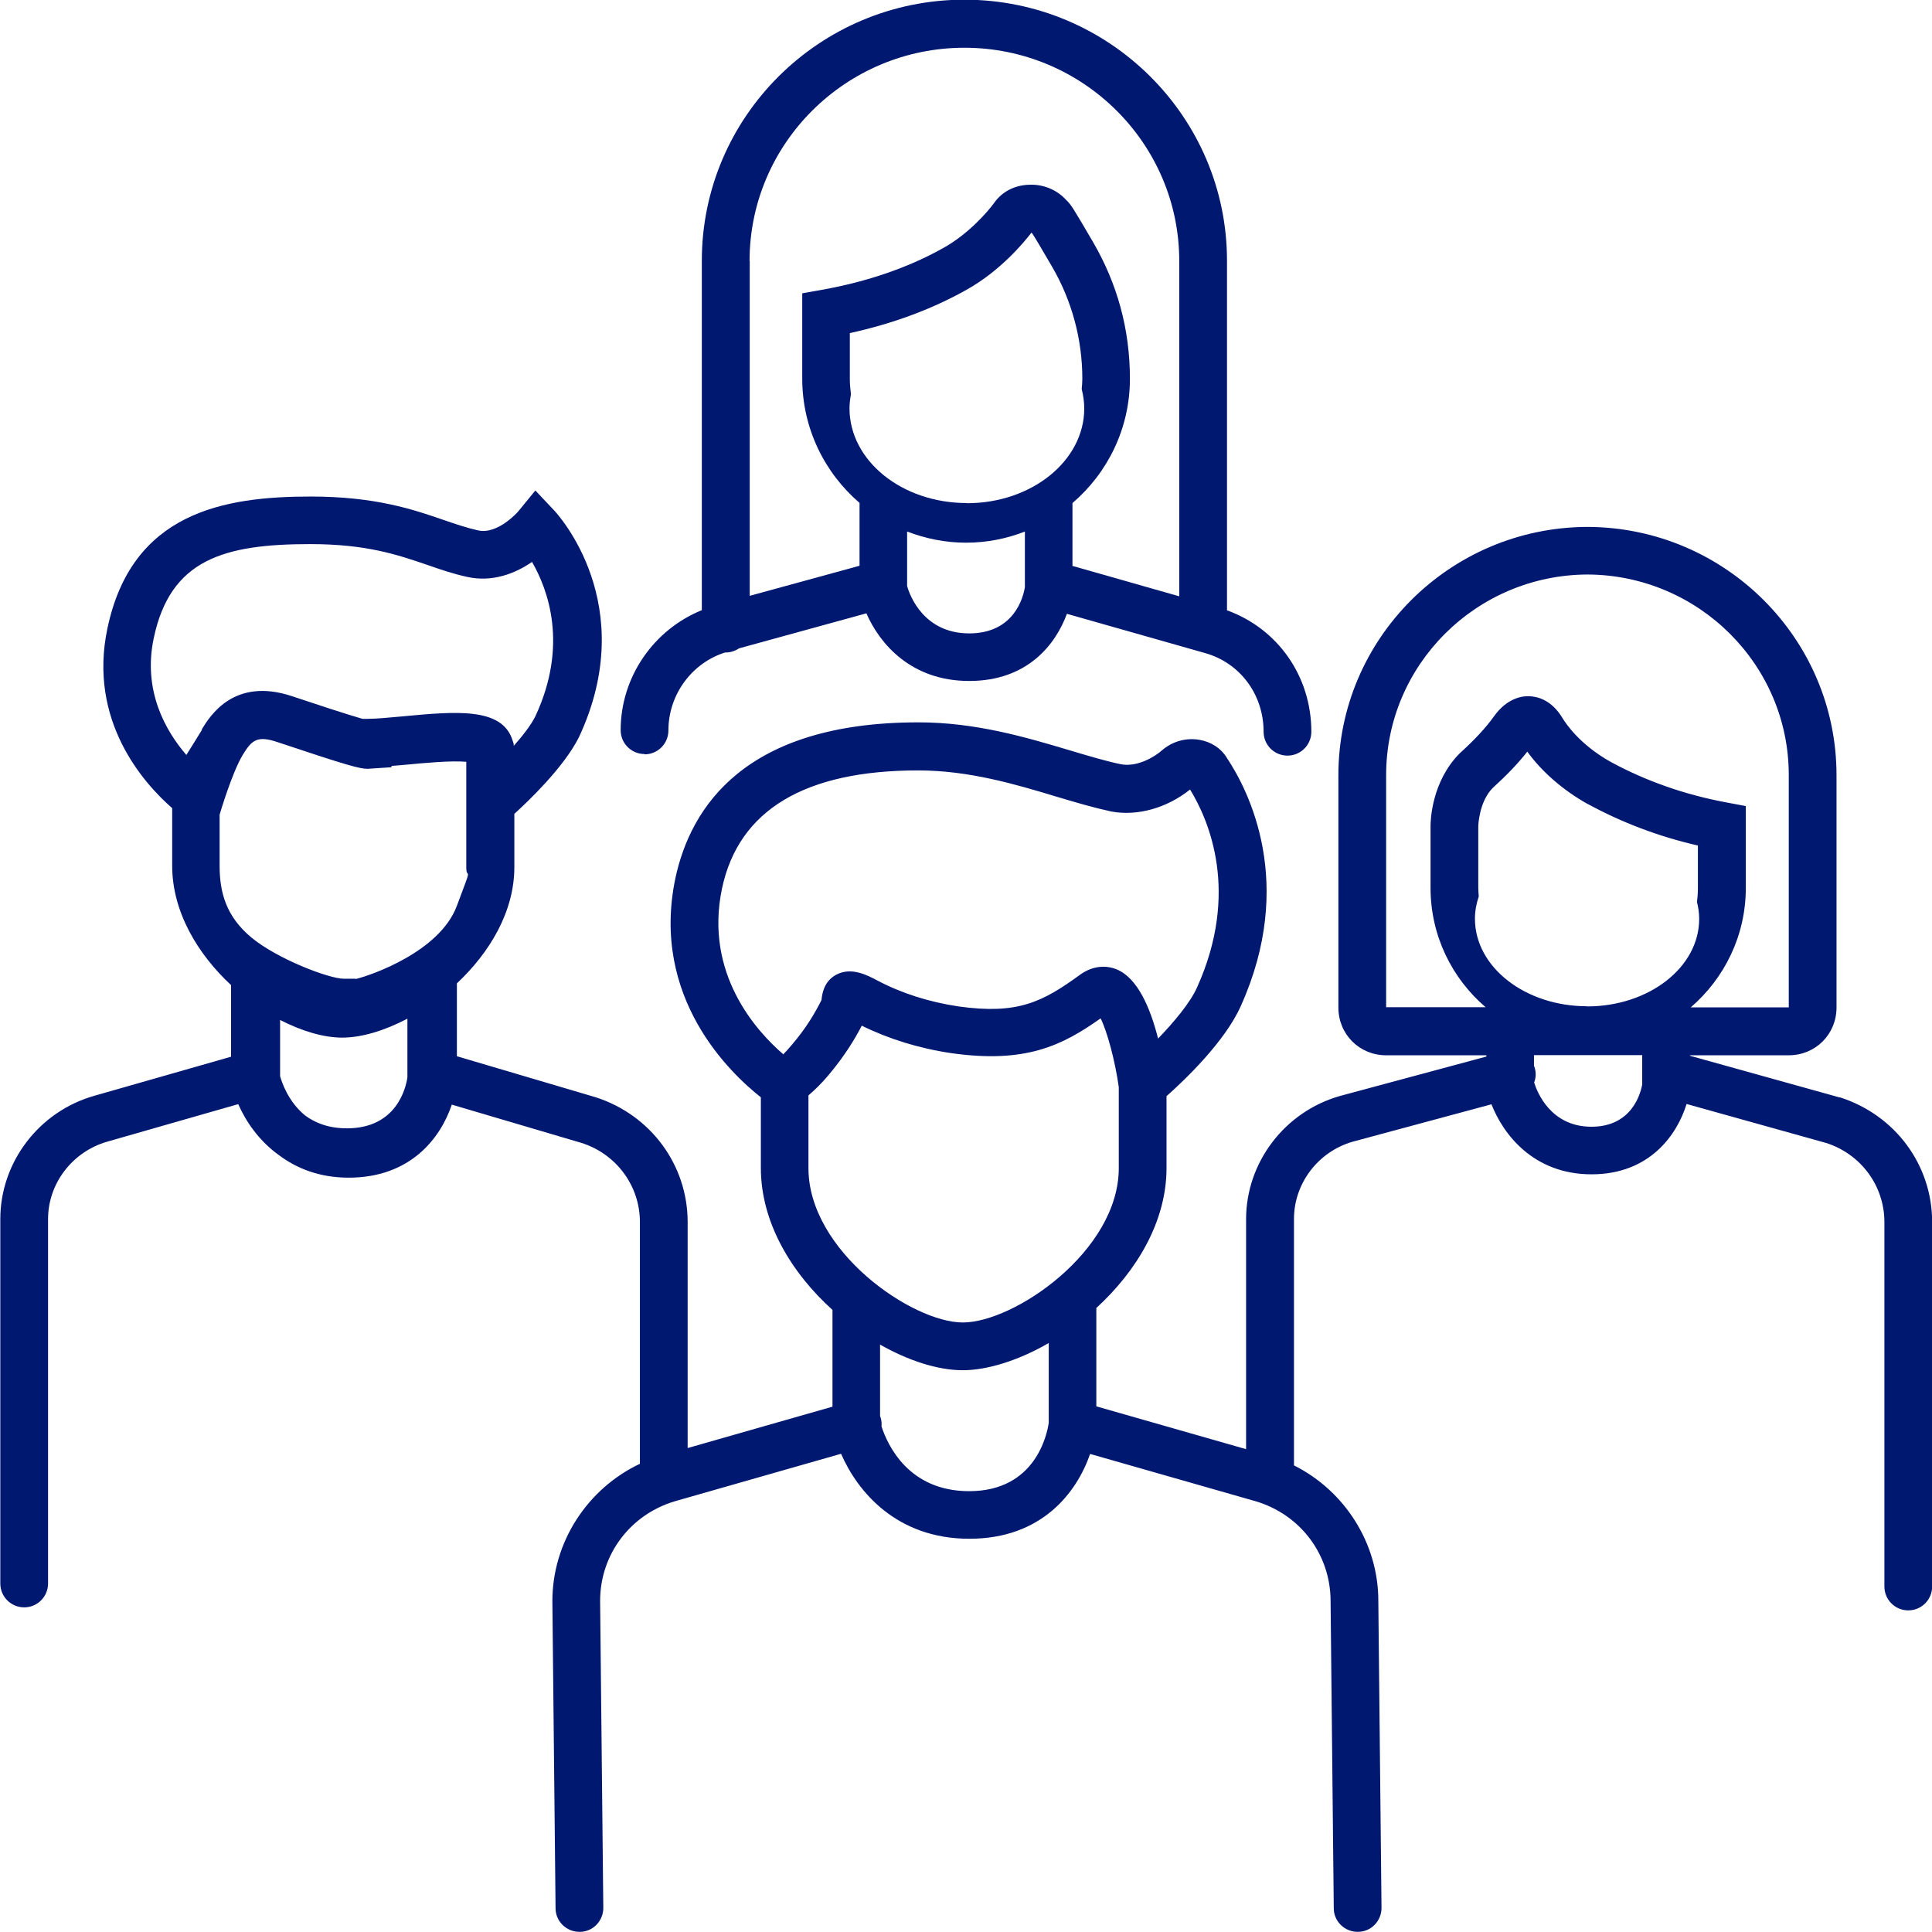 <?xml version="1.0" encoding="UTF-8"?>
<svg id="Ebene_2" data-name="Ebene 2" xmlns="http://www.w3.org/2000/svg" viewBox="0 0 121.4 121.4">
  <defs>
    <style>
      .cls-1 {
        fill: #011871;
      }
    </style>
  </defs>
  <g id="Ebene_1-2" data-name="Ebene 1">
    <g>
      <path class="cls-1" d="M115.6,68.96l-9.41-2.62v-.03h6.21c1.68,0,3-1.32,3-3v-14.6c0-8.57-6.99-15.55-15.6-15.6h-.1c-8.61.05-15.6,7.03-15.6,15.6v14.6c0,1.68,1.32,3,3,3h6.3v.08l-9.21,2.48c-3.47.99-5.89,4.18-5.89,7.74v14.45l-9.41-2.69v-6.18c2.51-2.3,4.41-5.41,4.41-8.79v-4.52c1.15-1.02,3.69-3.45,4.67-5.67,3.46-7.69.51-13.51-.88-15.59-.35-.59-.97-1-1.71-1.13-.79-.14-1.62.06-2.27.58-.65.58-1.72,1.14-2.69.95-.95-.2-2.02-.52-3.16-.86-2.78-.83-5.93-1.77-9.55-1.77-10.89,0-14.31,5.32-15.27,9.79-1.58,7.53,3.48,12.28,5.37,13.77v4.44c0,3.44,1.94,6.61,4.5,8.92v6.08l-9.1,2.6v-14.2c0-3.58-2.31-6.72-5.77-7.84l-8.73-2.58v-4.58c2.06-1.93,3.61-4.51,3.61-7.3v-3.35c.86-.78,3.11-2.92,4.06-4.82,3.89-8.33-1.34-14.02-1.57-14.26l-1.17-1.24-1.08,1.32s-1.27,1.46-2.51,1.19c-.72-.16-1.39-.39-2.18-.66-1.91-.66-4.29-1.47-8.35-1.47-5.45,0-11.24.99-12.77,8.29-1.23,5.81,2.28,9.73,4.07,11.29v3.62c0,2.88,1.59,5.54,3.7,7.5v4.5l-8.61,2.46c-3.47.99-5.89,4.18-5.89,7.74v22.9c0,.83.67,1.5,1.5,1.5s1.5-.67,1.5-1.5v-22.9c0-2.24,1.53-4.23,3.71-4.86l8.24-2.36c.48,1.09,1.31,2.32,2.58,3.22,1.1.82,2.53,1.4,4.36,1.4,3.92,0,5.79-2.53,6.48-4.59l8.16,2.41c2.19.7,3.66,2.7,3.66,4.97v15.19c-3.3,1.56-5.5,4.92-5.5,8.63l.2,19.3c0,.82.68,1.48,1.5,1.48h.02c.83,0,1.49-.69,1.48-1.52l-.2-19.28c0-2.91,1.9-5.43,4.71-6.26l10.43-2.98c1.04,2.39,3.5,5.34,8.06,5.34s6.75-2.91,7.59-5.33l10.39,2.97c2.82.83,4.72,3.35,4.72,6.28l.2,19.3c0,.82.68,1.48,1.5,1.48h.02c.83,0,1.49-.69,1.48-1.52l-.2-19.28c0-3.62-2.11-6.91-5.3-8.51v-15.49c0-2.24,1.53-4.23,3.69-4.85l8.72-2.35c.73,1.87,2.63,4.4,6.29,4.4s5.38-2.5,5.97-4.42l8.77,2.45c2.19.7,3.66,2.7,3.66,4.97v22.9c0,.83.67,1.5,1.5,1.5s1.5-.67,1.5-1.5v-22.9c0-3.58-2.31-6.72-5.8-7.84ZM12.69,45.86c-.31.5-.67,1.09-.98,1.58-1.3-1.51-2.75-4.03-2.05-7.34,1.04-4.94,4.39-5.91,9.83-5.91,3.55,0,5.49.67,7.37,1.31.83.29,1.62.56,2.49.75,1.57.35,3.01-.2,4.08-.94,1,1.73,2.3,5.22.21,9.7-.28.56-.8,1.23-1.36,1.86v-.12l-.07-.22c-.65-2.11-3.58-1.83-6.98-1.51-.84.08-1.64.15-2.15.15h-.3c-.99-.28-3.16-1-4.42-1.42-3.65-1.22-5.16,1.23-5.68,2.08ZM25.6,67.7c-.1.68-.69,3.2-3.8,3.2-1.15,0-2-.34-2.63-.81-1.04-.85-1.45-2.04-1.57-2.47v-3.53c1.36.7,2.73,1.11,3.9,1.11,1.23,0,2.67-.44,4.1-1.19v3.69ZM22.35,61.5h-.75c-.92,0-4.17-1.24-5.79-2.58s-2.01-2.87-2.01-4.52v-3.21s.78-2.67,1.48-3.8c.54-.87.88-1.19,2.15-.76,4.37,1.46,5.17,1.68,5.67,1.68l1.5-.1v-.08c.3-.03.61-.05.93-.08,1.05-.1,2.84-.27,3.77-.18v6.65c0,.85.48-.44-.6,2.42s-5.36,4.34-6.35,4.58ZM49.21,66.24c-1.68-1.45-4.97-5.06-3.84-10.42,1.05-4.92,5.2-7.41,12.33-7.41,3.18,0,6.11.87,8.69,1.65,1.2.36,2.33.69,3.43.93,1.66.31,3.51-.22,4.96-1.38,1.2,1.96,3.12,6.46.45,12.41-.44,1-1.48,2.22-2.46,3.24-.5-1.98-1.3-3.78-2.56-4.33-.74-.32-1.56-.22-2.29.28-2.42,1.77-3.98,2.55-7.69,2.03-1.87-.28-3.59-.83-5.12-1.64-.61-.32-1.62-.86-2.57-.35-.77.42-.88,1.19-.92,1.59-.39.77-.92,1.71-1.87,2.82-.19.23-.37.42-.54.6ZM65.9,89.4c-.1.69-.81,4.3-5,4.3-3.82,0-5.13-2.91-5.51-4.07.02-.18,0-.36-.05-.54-.01-.04-.03-.07-.04-.11v-4.49c1.8,1.02,3.64,1.61,5.2,1.61s3.54-.63,5.4-1.71v5.01ZM60.5,83.1c-3.19,0-9.7-4.49-9.7-9.7v-4.57c.41-.35.82-.75,1.25-1.26,1.02-1.21,1.66-2.27,2.1-3.12,1.71.84,3.61,1.43,5.65,1.73,4.64.65,6.93-.47,9.36-2.19.41.83.9,2.62,1.14,4.32v5.09c0,5.21-6.57,9.7-9.8,9.7ZM87.1,63.3v-14.6c0-6.93,5.67-12.57,12.65-12.6,6.98.03,12.65,5.67,12.65,12.6v14.6h-6.16c2.11-1.82,3.46-4.5,3.46-7.5v-5.15l-1.23-.23c-2.58-.48-5.02-1.33-7.25-2.54-1.92-1.07-2.81-2.38-3.04-2.76-.69-1.15-1.58-1.35-2.06-1.37-.48-.03-1.43.12-2.25,1.27-.5.7-1.18,1.44-2.14,2.31-1.79,1.79-1.84,4.28-1.84,4.56v3.9c0,3,1.34,5.68,3.46,7.5h-6.26ZM103.2,68.09c-.1.61-.65,2.71-3.2,2.71s-3.41-2.16-3.6-2.78c.11-.28.13-.6.04-.91-.01-.05-.03-.09-.05-.13v-.68h6.8v1.79ZM99.73,63.23c-3.89,0-7.05-2.46-7.05-5.5,0-.49.09-.95.24-1.4-.01-.18-.03-.35-.03-.53v-3.9s.04-1.52.91-2.39c.88-.8,1.6-1.55,2.17-2.28.9,1.25,2.25,2.43,3.79,3.29h.01c2.15,1.17,4.47,2.05,6.92,2.61v2.68c0,.29-.02.58-.06.86.09.35.14.71.14,1.07,0,3.04-3.15,5.5-7.05,5.5Z"/>
      <path class="cls-1" d="M40.5,47.4c.83,0,1.5-.67,1.5-1.5,0-2.25,1.47-4.24,3.56-4.9.01,0,.02,0,.04,0,.31,0,.6-.1.84-.26l8-2.2c.83,1.9,2.8,4.25,6.46,4.25s5.43-2.29,6.14-4.22l8.66,2.46c2.21.61,3.7,2.6,3.7,4.95,0,.83.67,1.5,1.5,1.5s1.5-.67,1.5-1.5c0-3.5-2.12-6.48-5.3-7.63v-21.97c0-9.04-7.4-16.4-16.5-16.4s-16.5,7.36-16.5,16.4v21.96c-3.03,1.23-5.1,4.2-5.1,7.54,0,.83.67,1.5,1.5,1.5ZM64.4,36.89c-.1.64-.67,2.91-3.5,2.91s-3.73-2.35-3.9-2.98v-3.42c1.15.44,2.39.7,3.7.7s2.55-.25,3.7-.7v3.49ZM60.75,31.61c-4.07,0-7.37-2.66-7.37-5.95,0-.3.04-.6.09-.89-.04-.32-.07-.64-.07-.97v-2.87c2.7-.59,5.16-1.5,7.33-2.72,2.17-1.21,3.65-3.03,4.08-3.59l.06.06c.11.15.65,1.07,1.24,2.08,1.24,2.13,1.9,4.56,1.9,7.04,0,.22-.02.43-.04.65.1.39.16.8.16,1.22,0,3.28-3.3,5.95-7.37,5.95ZM47.1,16.4c0-7.39,6.06-13.4,13.5-13.4s13.5,6.01,13.5,13.4v21.07l-6.71-1.91v-3.95c2.21-1.89,3.61-4.69,3.61-7.81s-.8-5.97-2.3-8.56c-1.32-2.26-1.4-2.38-1.71-2.68-.57-.63-1.44-1-2.35-.95-.89.03-1.67.44-2.15,1.11-.44.62-1.68,2.01-3.21,2.86-2.21,1.24-4.78,2.12-7.63,2.63l-1.24.22v5.36c0,3.12,1.4,5.92,3.6,7.81v3.95l-6.9,1.89v-21.05Z"/>
    </g>
  </g>
</svg>
